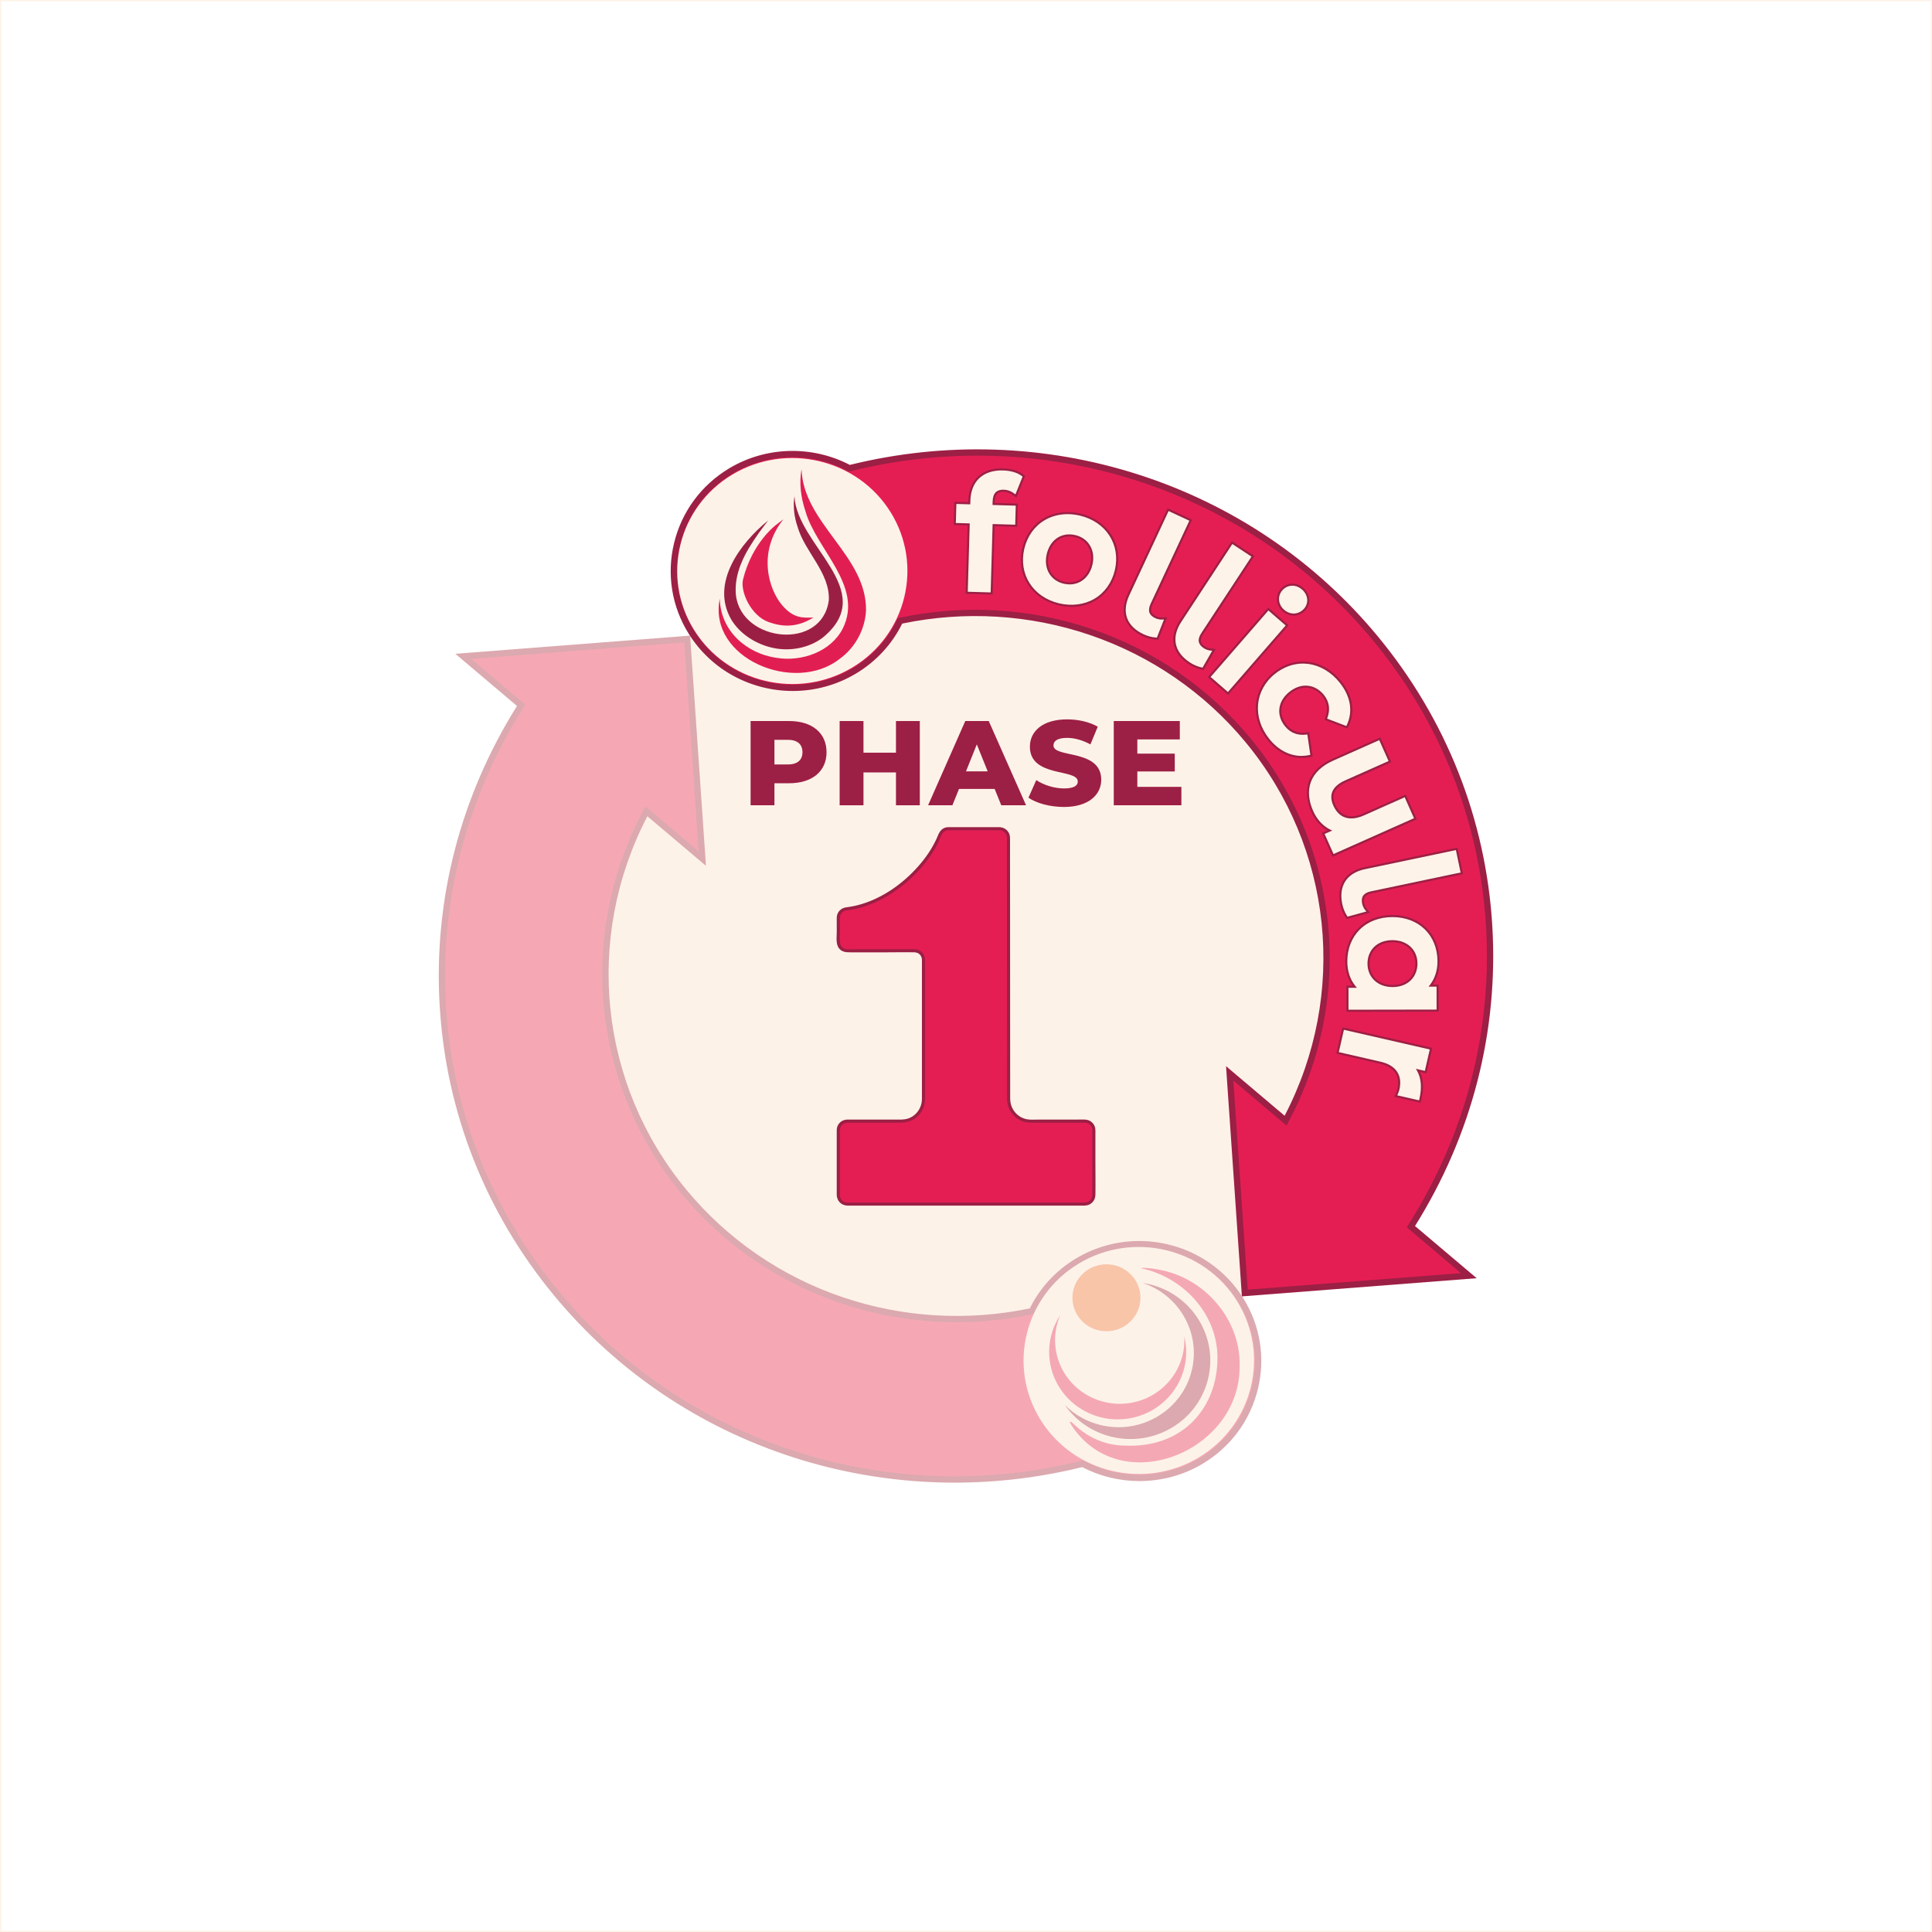 <svg viewBox="0 0 1520.81 1520.81" xmlns="http://www.w3.org/2000/svg" id="Layer_2"><rect x="0" y="0" width="1520.81" height="1520.81" fill="#333333" stroke="none"/><defs><style>.cls-1{fill:#fff;stroke:#fdf2e8;stroke-miterlimit:10;}.cls-2{opacity:.35;}.cls-3{fill:#9c1f45;}.cls-3,.cls-4,.cls-5,.cls-6,.cls-7,.cls-8,.cls-9,.cls-10{stroke-width:0px;}.cls-4{fill:#9d1f45;}.cls-5{fill:#e11e52;}.cls-6{fill:#e41e53;}.cls-7{fill:#9b1f44;}.cls-8{fill:#fdf2e8;}.cls-9{fill:#fef3e9;}.cls-10{fill:#ef7035;}</style></defs><g id="Layer_1-2"><rect height="1519.81" width="1519.81" y=".5" x=".5" class="cls-1"></rect><path d="M1113.84,965.1c44.78-71.53,65.82-153.16,60.85-236.19-5.01-83.86-36.17-162.68-90.11-227.95-49.25-59.59-114.46-103.66-188.6-127.44-73.31-23.52-151.78-26.13-227.03-7.55-29.91-15.59-66.22-14.56-95.01,2.75-21.97,13.21-37.36,34.11-43.33,58.83-5.92,24.49-1.85,49.76,11.44,71.18.34.54.69,1.08,1.04,1.62l-184.67,14.29,48.54,41.07c-44.78,71.53-65.82,153.16-60.85,236.19,5.01,83.86,36.17,162.68,90.11,227.95,49.25,59.59,114.46,103.66,188.6,127.44,41.07,13.18,83.77,19.79,126.61,19.79,33.62,0,67.33-4.07,100.42-12.24,14.1,7.35,29.62,11,45.1,11,17.37,0,34.69-4.6,49.91-13.75,21.97-13.21,37.36-34.11,43.33-58.83,5.92-24.48,1.85-49.76-11.44-71.18-.34-.54-.69-1.08-1.04-1.62l184.67-14.29-48.54-41.07ZM543.93,501.63c-.19.17-.39.34-.58.51l-.11-1.56c.23.35.45.7.69,1.05ZM977.09,1019.49c.13-.11.27-.21.4-.32l.07,1.05c-.16-.24-.31-.49-.47-.73Z" class="cls-8"></path><path d="M793.95,865.26l-.15-205.96c0-3.86-3.14-7-7-7h-40.32c-2.91,0-5.5,1.81-6.54,4.54-10.53,27.48-42.76,55.23-73.87,58.6-3.54.38-6.21,3.39-6.21,6.94v19c0,3.87,3.13,7,7,7h53.05c3.87,0,7,3.13,7,7v109.87c0,9.54-7.73,17.27-17.27,17.27h-42.78c-3.87,0-7,3.13-7,7v51.23c0,3.87,3.13,7,7,7h187.14c3.87,0,7-3.13,7-7v-51.23c0-3.87-3.13-7-7-7h-42.78c-9.54,0-17.27-7.73-17.28-17.27Z" class="cls-6"></path><path d="M795.18,865.26c0-2.31,0-4.61,0-6.92,0-6.19,0-12.38-.01-18.57,0-8.94-.01-17.87-.02-26.81,0-10.67-.02-21.34-.02-32.01,0-11.27-.02-22.55-.02-33.82,0-10.78-.02-21.57-.02-32.35,0-9.16-.01-18.33-.02-27.49,0-6.53,0-13.07-.01-19.6,0-2.76.05-5.53,0-8.29-.11-4.81-3.85-8.28-8.6-8.31-3.42-.02-6.84,0-10.26,0-9.5,0-19.01,0-28.51,0-1.4,0-2.75.03-4.09.54-3.97,1.53-4.86,5.3-6.48,8.8-3.59,7.78-8.52,14.92-14.17,21.34-11.82,13.41-27.24,24.51-44.43,29.81-4.07,1.26-8.2,2.11-12.42,2.64-3.76.47-6.82,3.22-7.35,7.04-.2,1.44-.09,2.94-.09,4.39,0,2.67,0,5.34,0,8.01,0,4.1-.91,9.6,1.9,13,2.44,2.95,5.77,2.98,9.19,2.98h28.94c7.07,0,14.17-.19,21.24,0,3.23.09,5.69,2.57,5.77,5.79,0,.37,0,.74,0,1.11v95.17c0,4.5.04,9,0,13.5-.06,6.79-4.33,13.04-10.83,15.23-3.16,1.07-6.45.86-9.73.86h-30.55c-2.56,0-5.13-.06-7.7,0-3.57.09-6.73,2.3-7.85,5.73-.47,1.46-.39,2.98-.39,4.49,0,7.8,0,15.61,0,23.41,0,8.5-.06,17,0,25.5.03,4.77,3.54,8.48,8.36,8.58.96.02,1.93,0,2.89,0h180.82c1.04,0,2.07.01,3.11,0,4.73-.05,8.34-3.65,8.44-8.37.17-8.45,0-16.92,0-25.37v-23.11c0-1.24.08-2.53-.09-3.76-.52-3.72-3.59-6.67-7.33-7.04-2.54-.26-5.18-.05-7.72-.05h-30.56c-2.74,0-5.71.25-8.41-.3-7.49-1.51-12.85-8.13-12.94-15.73-.02-1.59-2.49-1.59-2.47,0,.09,7.48,4.59,14.3,11.55,17.14,3.45,1.41,6.96,1.36,10.58,1.36h29.9c3.02,0,6.05-.03,9.07,0s5.44,1.95,5.9,4.88c.18,1.16.06,2.43.06,3.6v22.96c0,8.44.08,16.88,0,25.32-.03,3.6-2.73,5.99-6.23,6-1.24,0-2.47,0-3.71,0h-180c-.95,0-1.9.02-2.85,0-2.08-.04-3.97-.99-5.06-2.8-.89-1.48-.82-3.06-.82-4.7v-24.52c0-8.1,0-16.2,0-24.3,0-2.47.93-4.79,3.31-5.9,1.19-.56,2.41-.54,3.67-.54h40c4.71,0,9.13-.96,12.94-3.92,4.56-3.56,7.1-9.02,7.13-14.77.02-4.76,0-9.53,0-14.29v-94.28c0-3.48-1.2-6.8-4.53-8.46-2.42-1.2-5.34-.88-7.97-.88h-43.55c-2.18,0-4.97.41-7.08-.3-5.06-1.7-3.92-8.06-3.92-12.21s-.12-8.18,0-12.25c.05-1.82.83-3.52,2.31-4.63,1.66-1.25,3.83-1.19,5.8-1.5,4.18-.65,8.3-1.7,12.3-3.08,16.63-5.72,31.57-16.54,43.16-29.68,5.56-6.31,10.47-13.29,14.11-20.89,1.6-3.34,2.48-8.32,6.8-9.01.87-.14,1.81-.06,2.68-.06,9.65,0,19.3,0,28.95,0,3.14,0,6.28-.06,9.41,0,3.53.06,5.93,2.7,5.95,6.15.02,3.25,0,6.51,0,9.76,0,6.8,0,13.59.01,20.39,0,9.33.01,18.67.02,28,0,10.74.02,21.47.02,32.21s.02,22.24.02,33.36c0,10.5.02,20.99.02,31.49,0,8.72.01,17.45.02,26.17,0,5.96,0,11.93.01,17.89,0,2.1,0,4.2,0,6.3,0,1.59,2.47,1.59,2.47,0Z" class="cls-3"></path><path d="M1082.67,502.54c-100.17-121.2-261.67-171.92-414.04-133.94-28.37-15.14-63.95-15.48-93.42,2.24-21.4,12.87-36.39,33.21-42.2,57.29-5.76,23.84-1.8,48.45,11.14,69.3,17.61,28.37,48.42,44.03,79.95,44.03,16.6,0,33.4-4.34,48.57-13.46,15.82-9.51,28.12-23.12,35.82-39.29,101.47-21.58,207.43,13.54,273.94,94.02,70.53,85.34,81.23,202.72,29.54,299.43l-44.01-37.23,11.9,172.89,176.32-13.64-45.59-38.57c92.22-145.66,81.41-330.77-27.93-463.06Z" class="cls-6"></path><path d="M977.58,1020.47l-12.48-181.21,46.12,39.02c49.87-95.85,37.96-210.92-30.7-293.99-32.17-38.93-74.62-68.15-122.75-84.51-47.33-16.09-98.34-19.16-147.59-8.91-7.99,16.23-20.5,29.78-36.24,39.24-15.04,9.04-32.27,13.81-49.84,13.81-16.17,0-32.2-4.04-46.37-11.67-14.62-7.88-26.96-19.47-35.68-33.53-13.3-21.42-17.36-46.7-11.44-71.18,5.97-24.72,21.36-45.62,43.33-58.83,28.79-17.31,65.1-18.33,95.01-2.75,75.24-18.58,153.72-15.97,227.03,7.55,74.13,23.78,139.35,67.85,188.6,127.44,53.94,65.26,85.1,144.09,90.11,227.95,4.96,83.03-16.07,164.66-60.85,236.19l48.54,41.07-184.8,14.3ZM970.84,850.58l11.33,164.58,167.83-12.99-42.64-36.08,1.15-1.82c45.01-71.09,66.19-152.37,61.24-235.07-4.95-82.8-35.72-160.64-88.99-225.09-48.64-58.86-113.06-102.39-186.3-125.88-72.73-23.33-150.61-25.83-225.24-7.23l-.92.23-.84-.45c-28.54-15.23-63.4-14.4-90.98,2.18-20.83,12.53-35.42,32.33-41.07,55.76-5.6,23.19-1.76,47.13,10.84,67.42,16.66,26.84,45.77,42.86,77.85,42.86,16.67,0,33.03-4.53,47.3-13.11,15.27-9.18,27.33-22.4,34.86-38.24l.52-1.1,1.19-.25c50.49-10.74,102.84-7.69,151.39,8.82,49,16.66,92.21,46.41,124.97,86.04,70.58,85.4,82.28,204.01,29.82,302.17l-1.44,2.7-41.88-35.43Z" class="cls-3"></path><g class="cls-2"><path d="M896.7,979.35c-16.6,0-33.4,4.34-48.57,13.46-15.82,9.51-28.12,23.12-35.82,39.29-101.47,21.58-207.43-13.54-273.94-94.02-70.53-85.34-81.23-202.72-29.54-299.43l44.01,37.23-11.9-172.89-176.32,13.64,45.59,38.57c-92.22,145.66-81.41,330.77,27.93,463.06,100.17,121.2,261.67,171.92,414.04,133.94,28.37,15.14,63.95,15.48,93.42-2.24,21.4-12.87,36.39-33.21,42.2-57.29,5.76-23.84,1.8-48.45-11.14-69.3-17.61-28.37-48.42-44.03-79.95-44.03Z" class="cls-6"></path><path d="M751.44,1167.08c-42.84,0-85.54-6.61-126.61-19.79-74.13-23.78-139.35-67.85-188.6-127.44-53.94-65.26-85.1-144.09-90.11-227.95-4.96-83.03,16.07-164.66,60.85-236.19l-48.54-41.07,184.8-14.3,12.48,181.21-46.12-39.02c-49.87,95.85-37.96,210.92,30.7,293.99,32.17,38.93,74.62,68.15,122.75,84.51,47.33,16.09,98.34,19.16,147.59,8.91,7.99-16.23,20.5-29.78,36.24-39.24,15.04-9.04,32.27-13.81,49.84-13.81,16.17,0,32.2,4.04,46.37,11.67,14.62,7.88,26.96,19.47,35.68,33.53,13.3,21.42,17.36,46.7,11.44,71.18-5.97,24.72-21.36,45.62-43.33,58.83-15.22,9.15-32.54,13.75-49.91,13.75-15.49,0-31-3.65-45.1-11-33.08,8.17-66.79,12.24-100.42,12.24ZM370.81,518.64l42.64,36.08-1.15,1.82c-45.01,71.09-66.19,152.37-61.24,235.07,4.95,82.8,35.72,160.64,88.99,225.09,48.64,58.86,113.06,102.39,186.3,125.88,72.73,23.33,150.61,25.83,225.24,7.23l.92-.23.84.45c28.54,15.23,63.4,14.4,90.98-2.18,20.83-12.53,35.42-32.33,41.07-55.76,5.6-23.19,1.76-47.13-10.84-67.41-16.66-26.84-45.77-42.86-77.85-42.86-16.67,0-33.03,4.53-47.3,13.11-15.27,9.18-27.33,22.4-34.86,38.24l-.52,1.1-1.19.25c-50.49,10.74-102.84,7.69-151.39-8.82-49-16.66-92.21-46.41-124.97-86.04-70.58-85.4-82.28-204.01-29.82-302.17l1.44-2.7,41.88,35.43-11.33-164.58-167.83,12.99Z" class="cls-3"></path></g><path d="M546.35,495.88c-26.05-41.86-12.54-96.74,30.1-122.31,42.64-25.57,98.53-12.31,124.58,29.55,26.05,41.86,12.54,96.74-30.1,122.31-42.64,25.57-98.53,12.31-124.58-29.55Z" class="cls-8"></path><path d="M604.73,409.62c-5.19,6.73-10.47,13.86-15.3,21.92-6.65,11.13-11.54,24.12-10.08,37.27,0-.11,0,.02,0,.02,4.62,36.82,67.98,43.59,73.08,3.53,0,.02.01-.15,0,.01.9-21.67-18.82-37.69-24.6-57.65-2.66-7.72-3.72-16.33-2.45-24.14,1.62,38.6,66.95,74.32,22.6,111.05,0,0-.27.21-.2.16-10.89,8.39-26.05,11.13-39.35,8.21-13.35-2.87-25.95-10.89-32.8-22.29-16.55-28.48,6.81-60.02,29.09-78.07" class="cls-7"></path><path d="M566.57,471.31c.74,25.94,21.5,43.05,44.37,46.49-.25-.05-.02,0-.05-.01,20.34,3.42,43.33-4.88,52.59-23.19,16.43-33.5-21-61.95-29.54-92.45-3.69-11.04-4.9-22.16-2.99-32.86,1.25,42.56,51.31,68.19,50.75,111.1-.64,14.72-8.37,29.35-20.77,38.27,0,0-.32.25-.23.17-35.33,27.61-103.54-.53-94.13-47.52" class="cls-5"></path><path d="M610.98,413.09s-18.7,13.67-26.05,42.84c-2.46,9.76,6.27,28.81,20.05,33.72,10.75,3.83,21.95,4.69,35.35-3.57-8.17.22-15.61,1.05-24.82-9.88-10.41-12.35-19.52-41.47,1.17-67.48" class="cls-5"></path><path d="M819,1117.53c-26.08-42.06-12.56-97.19,30.14-122.88,42.69-25.69,98.65-12.37,124.73,29.69,26.08,42.06,12.56,97.19-30.14,122.88-42.7,25.69-98.66,12.37-124.73-29.69Z" class="cls-8"></path><g class="cls-2"><ellipse ry="26.34" rx="26.77" cy="1021.57" cx="870.95" class="cls-10"></ellipse><path d="M958.23,1073.33c-1.92,36.93-28.72,66.66-72.8,64.6-15.29-.08-29.63-6.57-40.12-16.88-3.68-3.34-3.64-2-1.99.72,38.59,59.12,132.69,21.34,132.46-45.96,1.18-35.54-25.57-68.25-60.79-75.8-4.63-1.11-13.46-2.44-17.21-1.78,35.08,7.27,62.37,38.19,60.49,74.11" class="cls-5"></path><path d="M938.07,1079.02c-7.79,31.28-39.87,50.43-71.67,42.75-11.13-2.69-20.75-8.31-28.22-15.82,8.42,12.07,21.21,21.26,36.8,25.02,33.68,8.13,67.68-12.14,75.92-45.29,8.25-33.14-12.37-66.6-46.05-74.74-1.75-.42-3.51-.76-5.26-1.04,28.8,9.62,45.85,39.5,38.48,69.11" class="cls-7"></path><path d="M889.08,1104.46c-27.8,4.15-53.76-14.66-57.99-42.01-1.48-9.57-.1-18.93,3.51-27.22-6.97,10.53-10.2,23.53-8.12,36.94,4.48,28.98,31.98,48.91,61.43,44.51,29.44-4.4,49.68-31.45,45.2-60.43-.24-1.51-.53-2.99-.89-4.45,1.68,25.65-16.84,48.74-43.14,52.67" class="cls-5"></path></g><path d="M782.2,394.77c.17-6.02,2.65-8.64,8.01-8.48,2.54.07,5.15,1,7.34,2.6l2.14,1.57,6.26-15.55-1.25-.95c-3.53-2.69-8.9-4.28-15.13-4.45-7.87-.22-14.48,1.9-19.1,6.16-4.63,4.27-7.19,10.6-7.42,18.31l-.06,2.2-10.94-.31-.48,16.63,10.94.31-1.55,53.81,19.65.57,1.55-53.81,17.77.51.48-16.63-18.27-.53.06-1.95Z" class="cls-9"></path><path d="M781.41,468.02l-21.3-.61,1.55-53.81-10.94-.31.53-18.28,10.94.31.04-1.37c.23-7.93,2.88-14.47,7.68-18.89,4.77-4.4,11.58-6.61,19.69-6.38,6.4.18,11.94,1.83,15.6,4.62l1.74,1.33-6.89,17.11-2.99-2.19c-2.06-1.51-4.5-2.38-6.88-2.44-2.33-.07-4.01.41-5.14,1.47-1.28,1.2-1.94,3.23-2.02,6.21l-.03,1.12,18.27.53-.53,18.28-17.77-.51-1.55,53.81ZM761.81,465.8l18,.52,1.55-53.81,17.77.51.43-14.98-18.27-.53.08-2.77c.1-3.43.93-5.84,2.54-7.36,1.46-1.38,3.53-1.99,6.32-1.92,2.7.08,5.47,1.06,7.8,2.76l1.28.94,5.63-13.98-.75-.57c-3.39-2.59-8.59-4.11-14.65-4.28-7.66-.22-14.07,1.84-18.52,5.94-4.46,4.11-6.94,10.24-7.15,17.72l-.09,3.02-10.94-.31-.43,14.98,10.94.31-1.55,53.81Z" class="cls-4"></path><path d="M850.27,405.08c-10.15-2.41-20.22-1.1-28.35,3.69-8.2,4.83-14.02,12.97-16.38,22.92-4.87,20.5,6.88,39.01,27.94,44.02,3.33.79,6.68,1.19,9.96,1.19,6.72,0,13.14-1.7,18.56-4.91,8.18-4.85,13.99-13.01,16.36-22.98,4.86-20.43-6.96-38.9-28.09-43.93ZM859.11,444.43c-2.57,10.8-11.44,16.66-21.59,14.24-10.07-2.4-15.31-11.61-12.75-22.41,2.17-9.13,8.69-14.81,17.01-14.81,1.46,0,2.96.18,4.46.54,10.14,2.41,15.43,11.64,12.87,22.44Z" class="cls-9"></path><path d="M843.43,477.72c-3.35,0-6.76-.41-10.15-1.22-21.53-5.12-33.54-24.05-28.55-45.01,2.42-10.16,8.37-18.49,16.77-23.43,8.32-4.9,18.6-6.25,28.96-3.78h0c21.6,5.14,33.67,24.03,28.7,44.92-2.42,10.19-8.37,18.53-16.75,23.5-5.55,3.29-12.11,5.03-18.98,5.03ZM840.39,404.72c-6.51,0-12.71,1.61-18.06,4.76-8.01,4.72-13.69,12.67-16,22.4-4.76,20.03,6.73,38.13,27.33,43.03,9.93,2.36,20.03,1.05,27.91-3.63,7.99-4.74,13.67-12.71,15.98-22.46,4.75-19.96-6.81-38.02-27.48-42.94-3.26-.77-6.51-1.16-9.69-1.16ZM841.97,460.03c-1.52,0-3.08-.18-4.64-.55-10.54-2.51-16.04-12.13-13.36-23.4,2.26-9.52,9.09-15.44,17.81-15.44,1.52,0,3.09.19,4.65.56,10.62,2.52,16.16,12.16,13.48,23.43h0c-1.29,5.43-4.24,9.89-8.3,12.57-2.84,1.87-6.16,2.83-9.64,2.83ZM841.78,422.28c-7.92,0-14.13,5.43-16.21,14.17-2.45,10.32,2.54,19.13,12.14,21.41,4.75,1.13,9.24.42,12.99-2.05,3.71-2.45,6.41-6.56,7.6-11.58h0c2.45-10.32-2.59-19.14-12.26-21.44-1.44-.34-2.87-.51-4.27-.51Z" class="cls-4"></path><path d="M909.71,485.84h0c-2.24-1.05-3.64-2.4-4.16-4.04-.53-1.67-.21-3.77.94-6.24l30.82-66.08-17.82-8.31-31.3,67.1c-3.12,6.69-3.71,13.12-1.71,18.58,2,5.46,6.61,10.01,13.33,13.14,3.2,1.49,6.61,2.41,9.85,2.66l1.51.11,6.33-15.98-3.12.09c-1.16.05-3.13-.32-4.67-1.04Z" class="cls-9"></path><path d="M911.72,503.63l-2.12-.16c-3.35-.25-6.85-1.2-10.14-2.73-6.92-3.23-11.68-7.93-13.75-13.61-2.08-5.68-1.48-12.32,1.74-19.22l31.65-67.85,19.31,9.01-31.17,66.83c-1.06,2.28-1.37,4.18-.9,5.65.45,1.4,1.7,2.6,3.72,3.54h0c1.46.68,3.3,1,4.29.96l4.38-.13-7.01,17.71ZM919.89,402.27l-30.95,66.35c-3.03,6.49-3.61,12.7-1.69,17.95,1.92,5.25,6.39,9.64,12.9,12.68,3.11,1.45,6.42,2.34,9.57,2.58l.91.07,5.64-14.25-1.87.06c-1.2.05-3.33-.31-5.05-1.12-2.46-1.15-4.01-2.67-4.6-4.53-.59-1.87-.27-4.18.98-6.84l30.48-65.33-16.32-7.61Z" class="cls-4"></path><path d="M952.45,511.21c-1.13-.13-3.03-.75-4.47-1.7-2.05-1.34-3.23-2.89-3.52-4.59-.29-1.74.32-3.78,1.8-6.05l39.99-60.98-16.44-10.78-40.61,61.92c-8.31,12.67-5.78,24.72,6.94,33.07,2.95,1.93,6.19,3.33,9.37,4.04l1.48.33,8.56-14.91-3.11-.36Z" class="cls-9"></path><path d="M947.42,527.41l-2.07-.46c-3.28-.73-6.61-2.17-9.64-4.16-13.16-8.63-15.77-21.1-7.18-34.21l41.06-62.61,17.82,11.69-40.44,61.67c-1.37,2.09-1.94,3.93-1.68,5.46.25,1.47,1.31,2.83,3.15,4.04,1.32.86,3.1,1.45,4.11,1.57l4.35.5-9.48,16.52ZM970.06,428.26l-40.16,61.23c-8.02,12.23-5.58,23.87,6.7,31.93,2.87,1.88,6.01,3.24,9.1,3.93l.89.2,7.63-13.3-1.87-.21c-1.19-.14-3.21-.77-4.83-1.83-2.25-1.47-3.55-3.21-3.88-5.15-.33-1.95.32-4.18,1.93-6.63l39.54-60.29-15.06-9.88Z" class="cls-4"></path><path d="M1010.34,480.67c2.3,2,5.13,3.1,7.97,3.1.26,0,.52,0,.77-.03,3.08-.21,5.94-1.68,8.07-4.12,2.02-2.32,2.93-5.27,2.57-8.3-.35-2.97-1.9-5.78-4.38-7.93-2.48-2.16-5.53-3.28-8.58-3.14-3.08.14-5.92,1.52-7.99,3.91-4.28,4.93-3.61,12.03,1.55,16.51Z" class="cls-9"></path><path d="M1018.32,484.59c-3.04,0-6.07-1.17-8.51-3.3-2.66-2.31-4.29-5.38-4.6-8.64-.31-3.27.74-6.48,2.96-9.04,2.22-2.56,5.26-4.04,8.57-4.19,3.26-.16,6.51,1.03,9.16,3.34,2.63,2.28,4.28,5.28,4.65,8.46.38,3.27-.6,6.44-2.77,8.94-2.27,2.61-5.34,4.18-8.63,4.41-.28.02-.55.03-.83.03ZM1017.3,461.06c-.16,0-.32,0-.48.01-2.85.13-5.48,1.41-7.4,3.62-1.92,2.21-2.83,4.98-2.57,7.8.27,2.84,1.7,5.52,4.04,7.55h0c2.34,2.04,5.27,3.08,8.15,2.87,2.86-.2,5.52-1.56,7.51-3.84,1.86-2.14,2.71-4.87,2.38-7.67-.33-2.76-1.78-5.39-4.1-7.4-2.2-1.91-4.85-2.95-7.52-2.95Z" class="cls-4"></path><rect transform="translate(-48.83 918.17) rotate(-49.02)" height="19.66" width="70.97" y="502.8" x="947.02" class="cls-9"></rect><path d="M966.73,547.03l-16.09-13.97.54-.62,47.08-54.2,16.09,13.97-.54.62-47.08,54.2ZM952.97,532.89l13.6,11.81,45.46-52.33-13.6-11.81-45.46,52.33Z" class="cls-4"></path><path d="M1032.36,594.82l-2.55-17.6-1.99.24c-6.35.75-11.78-1.45-15.72-6.36-3.33-4.16-4.77-8.81-4.16-13.45.61-4.66,3.23-8.96,7.57-12.44,4.41-3.53,9.26-5.12,14.04-4.6,4.54.5,8.79,2.96,11.98,6.94,3.93,4.91,4.89,10.7,2.77,16.73l-.67,1.89,16.61,6.34.8-1.75c5.01-10.93,2.93-23-5.86-33.98-6.69-8.35-15.55-13.66-24.96-14.94-9.45-1.28-19.07,1.53-27.07,7.93-16.45,13.17-18.4,35.2-4.64,52.38,7.07,8.83,16.3,13.7,25.98,13.7,1.99,0,4-.21,5.98-.62l1.9-.39Z" class="cls-9"></path><path d="M1024.48,596.66c-9.94,0-19.39-4.97-26.62-14-14.06-17.56-12.05-40.07,4.77-53.54,8.18-6.54,18.01-9.42,27.7-8.11,9.62,1.31,18.67,6.73,25.49,15.24,9,11.24,11.12,23.61,5.97,34.83l-1.13,2.45-18.08-6.9.93-2.65c2.02-5.75,1.11-11.26-2.63-15.94-3.05-3.81-7.1-6.16-11.42-6.63-4.55-.49-9.2,1.04-13.43,4.43-4.18,3.35-6.69,7.46-7.27,11.91-.58,4.42.8,8.85,3.99,12.83,3.75,4.68,8.93,6.77,14.98,6.06l2.79-.33,2.78,19.17-2.66.55c-2.03.42-4.1.64-6.15.64ZM1025.72,522.34c-7.78,0-15.48,2.79-22.07,8.06-16.07,12.87-17.97,34.42-4.51,51.23,6.91,8.63,15.91,13.39,25.34,13.39,1.93,0,3.89-.2,5.81-.6l1.14-.23-2.33-16.04-1.19.14c-6.65.79-12.34-1.52-16.46-6.66-3.47-4.34-4.97-9.2-4.34-14.07.64-4.88,3.36-9.37,7.88-12.98,4.58-3.67,9.64-5.32,14.64-4.78,4.76.52,9.21,3.09,12.53,7.24,4.12,5.15,5.12,11.2,2.9,17.52l-.4,1.14,15.14,5.78.48-1.05c4.87-10.63,2.83-22.39-5.76-33.12-6.55-8.18-15.23-13.38-24.43-14.64-1.46-.2-2.92-.3-4.38-.3Z" class="cls-4"></path><path d="M1106.14,626.52l-32.76,14.59c-10.66,4.75-18.86,2.14-23.08-7.34-1.78-3.99-1.99-7.55-.64-10.57,1.44-3.23,4.68-5.98,9.63-8.19l34.82-15.5-8-17.96-36.76,16.37c-9.42,4.19-15.57,10.07-18.28,17.48-2.52,6.88-1.87,14.96,1.88,23.38,3.03,6.8,7.86,12.04,13.78,15.02l-5.12,2.28,7.69,17.28,64.83-28.87-8-17.96Z" class="cls-9"></path><path d="M1048.89,674.44l-8.36-18.78,4.35-1.94c-5.45-3.17-9.82-8.19-12.67-14.61-3.84-8.62-4.49-16.91-1.9-24,2.79-7.63,9.09-13.67,18.72-17.95l37.51-16.7,8.67,19.47-35.57,15.84c-4.76,2.12-7.86,4.73-9.21,7.77-1.25,2.8-1.03,6.13.64,9.9,4.01,9,11.82,11.45,21.99,6.93l33.51-14.92,8.67,19.47-66.34,29.54ZM1042.7,656.49l7.02,15.77,63.33-28.2-7.33-16.46-32.01,14.25c-11.14,4.96-19.73,2.21-24.17-7.76-1.88-4.21-2.09-8-.64-11.25,1.53-3.42,4.91-6.31,10.05-8.6l34.07-15.17-7.33-16.46-36.01,16.03c-9.2,4.1-15.21,9.82-17.84,17.01-2.44,6.67-1.8,14.54,1.86,22.76,2.96,6.64,7.59,11.7,13.4,14.62l1.55.78-5.96,2.65Z" class="cls-4"></path><path d="M1058.3,693.27c-3.17,4.9-4.04,11.29-2.53,18.48.72,3.45,2.03,6.73,3.79,9.48l.82,1.28,16.58-4.53-1.95-2.45c-.71-.89-1.62-2.67-1.97-4.36-.51-2.42-.26-4.36.74-5.75,1.02-1.43,2.89-2.43,5.56-2.99l71.36-14.99-4.04-19.24-72.46,15.22c-7.2,1.51-12.7,4.92-15.88,9.85Z" class="cls-9"></path><path d="M1060.01,723.46l-1.14-1.79c-1.81-2.83-3.16-6.2-3.9-9.75-1.56-7.4-.64-14.01,2.65-19.09h0c3.31-5.12,8.98-8.65,16.4-10.21l73.27-15.39,4.38,20.85-72.17,15.16c-2.46.52-4.16,1.41-5.06,2.67-.86,1.2-1.06,2.92-.6,5.1.32,1.54,1.17,3.22,1.81,4.01l2.73,3.42-18.37,5.02ZM1059,693.72c-3.05,4.72-3.88,10.89-2.42,17.86.7,3.35,1.98,6.54,3.68,9.2l.49.77,14.79-4.04-1.17-1.47c-.75-.94-1.73-2.81-2.13-4.7-.56-2.66-.27-4.81.87-6.4,1.14-1.6,3.18-2.72,6.06-3.32l70.56-14.82-3.7-17.63-71.66,15.05c-6.98,1.47-12.3,4.75-15.36,9.49h0Z" class="cls-4"></path><path d="M1096.12,721.09h-.08c-10.64.02-19.77,3.53-26.38,10.16-6.41,6.42-9.94,15.49-9.92,25.53.01,7.89,2.29,14.72,6.62,19.94h-5.71s.03,18.92.03,18.92l70.97-.12-.03-19.66h-5.44c4.05-5.18,6.17-11.76,6.16-19.2-.04-20.94-14.93-35.57-36.22-35.57ZM1077.26,758.49c0-4.94,1.77-9.4,5.02-12.55,3.41-3.31,8.18-5.06,13.8-5.07h.04c11.07,0,18.82,7.22,18.84,17.55,0,5-1.77,9.49-5.02,12.66-3.4,3.32-8.17,5.07-13.84,5.08-11.07,0-18.82-7.27-18.84-17.68Z" class="cls-9"></path><path d="M1059.87,796.46l-.03-20.56h4.86c-3.77-5.17-5.75-11.74-5.77-19.12-.02-10.26,3.59-19.53,10.16-26.11,6.77-6.78,16.1-10.38,26.96-10.4h.08c21.78,0,37.01,14.96,37.05,36.39.01,6.96-1.83,13.28-5.36,18.39h4.64s.04,21.3.04,21.3l-72.62.12ZM1061.48,777.54l.03,17.27,69.33-.12-.03-18.01h-6.31s1.04-1.32,1.04-1.32c3.93-5.03,6-11.49,5.99-18.7-.03-20.46-14.59-34.74-35.4-34.74h-.08c-10.42.02-19.34,3.45-25.8,9.92-6.26,6.27-9.69,15.13-9.68,24.95.01,7.65,2.24,14.36,6.43,19.41l1.12,1.35h-6.64ZM1096.1,776.99c-11.56,0-19.64-7.61-19.66-18.5h0c0-5.17,1.86-9.83,5.27-13.14,3.56-3.46,8.53-5.29,14.37-5.3,11.6,0,19.69,7.56,19.71,18.38,0,5.22-1.86,9.93-5.27,13.25-3.56,3.47-8.54,5.31-14.41,5.32ZM1078.09,758.49c.02,9.92,7.42,16.86,18.01,16.86,5.43,0,10.02-1.69,13.27-4.85,3.08-3.01,4.78-7.29,4.77-12.07-.02-9.85-7.42-16.73-18.01-16.73-5.44,0-10.02,1.68-13.27,4.84-3.08,2.99-4.77,7.24-4.77,11.95h0Z" class="cls-4"></path><path d="M1052.87,828.82l33.61,7.7c5.97,1.37,10.21,3.94,12.63,7.64,2.31,3.54,2.87,8.02,1.66,13.29-.21.92-.54,1.87-1.06,3.08l-.98,2.27,18.94,4.34.46-2.01c2.07-9.05,1.42-16.62-1.95-22.57l6.04,1.38,4.23-18.44-69.18-15.85-4.39,19.16Z" class="cls-9"></path><path d="M1118.29,868.12l-20.7-4.74,1.37-3.18c.5-1.16.81-2.07,1.01-2.94,1.16-5.05.64-9.31-1.54-12.66-2.29-3.52-6.37-5.97-12.12-7.29l-34.42-7.89,4.76-20.77,70.78,16.22-4.59,20.04-5.11-1.17c2.74,5.86,3.15,13.1,1.21,21.56l-.64,2.81ZM1099.88,862.21l17.17,3.93.28-1.2c2.02-8.83,1.4-16.22-1.86-21.98l-.92-1.63,7.05,1.62,3.86-16.83-67.57-15.48-4.02,17.56,32.81,7.52c6.18,1.42,10.6,4.11,13.13,7.99,2.43,3.74,3.03,8.42,1.77,13.92-.22.97-.56,1.96-1.1,3.22l-.59,1.36Z" class="cls-4"></path><path d="M650.63,592.11c0,15.06-11.37,24.44-29.46,24.44h-11.56v17.33h-18.76v-66.31h30.31c18.09,0,29.46,9.38,29.46,24.53ZM631.68,592.11c0-6.16-3.88-9.76-11.65-9.76h-10.42v19.42h10.42c7.77,0,11.65-3.6,11.65-9.66Z" class="cls-3"></path><path d="M724.04,567.58v66.31h-18.76v-25.86h-25.58v25.86h-18.76v-66.31h18.76v24.91h25.58v-24.91h18.76Z" class="cls-3"></path><path d="M782.95,621h-28.04l-5.21,12.88h-19.13l29.27-66.31h18.47l29.36,66.31h-19.51l-5.21-12.88ZM777.46,607.17l-8.53-21.22-8.53,21.22h17.05Z" class="cls-3"></path><path d="M809.56,627.92l6.16-13.83c5.87,3.88,14.21,6.54,21.88,6.54s10.8-2.18,10.8-5.4c0-10.51-37.7-2.84-37.7-27.47,0-11.84,9.66-21.5,29.36-21.5,8.62,0,17.52,1.99,24.06,5.78l-5.78,13.92c-6.35-3.41-12.6-5.12-18.38-5.12-7.86,0-10.7,2.65-10.7,5.97,0,10.14,37.6,2.56,37.6,27,0,11.56-9.66,21.41-29.36,21.41-10.89,0-21.69-2.94-27.94-7.29Z" class="cls-3"></path><path d="M929.95,619.39v14.49h-53.23v-66.31h52v14.49h-33.44v11.18h29.46v14.02h-29.46v12.12h34.67Z" class="cls-3"></path></g></svg>